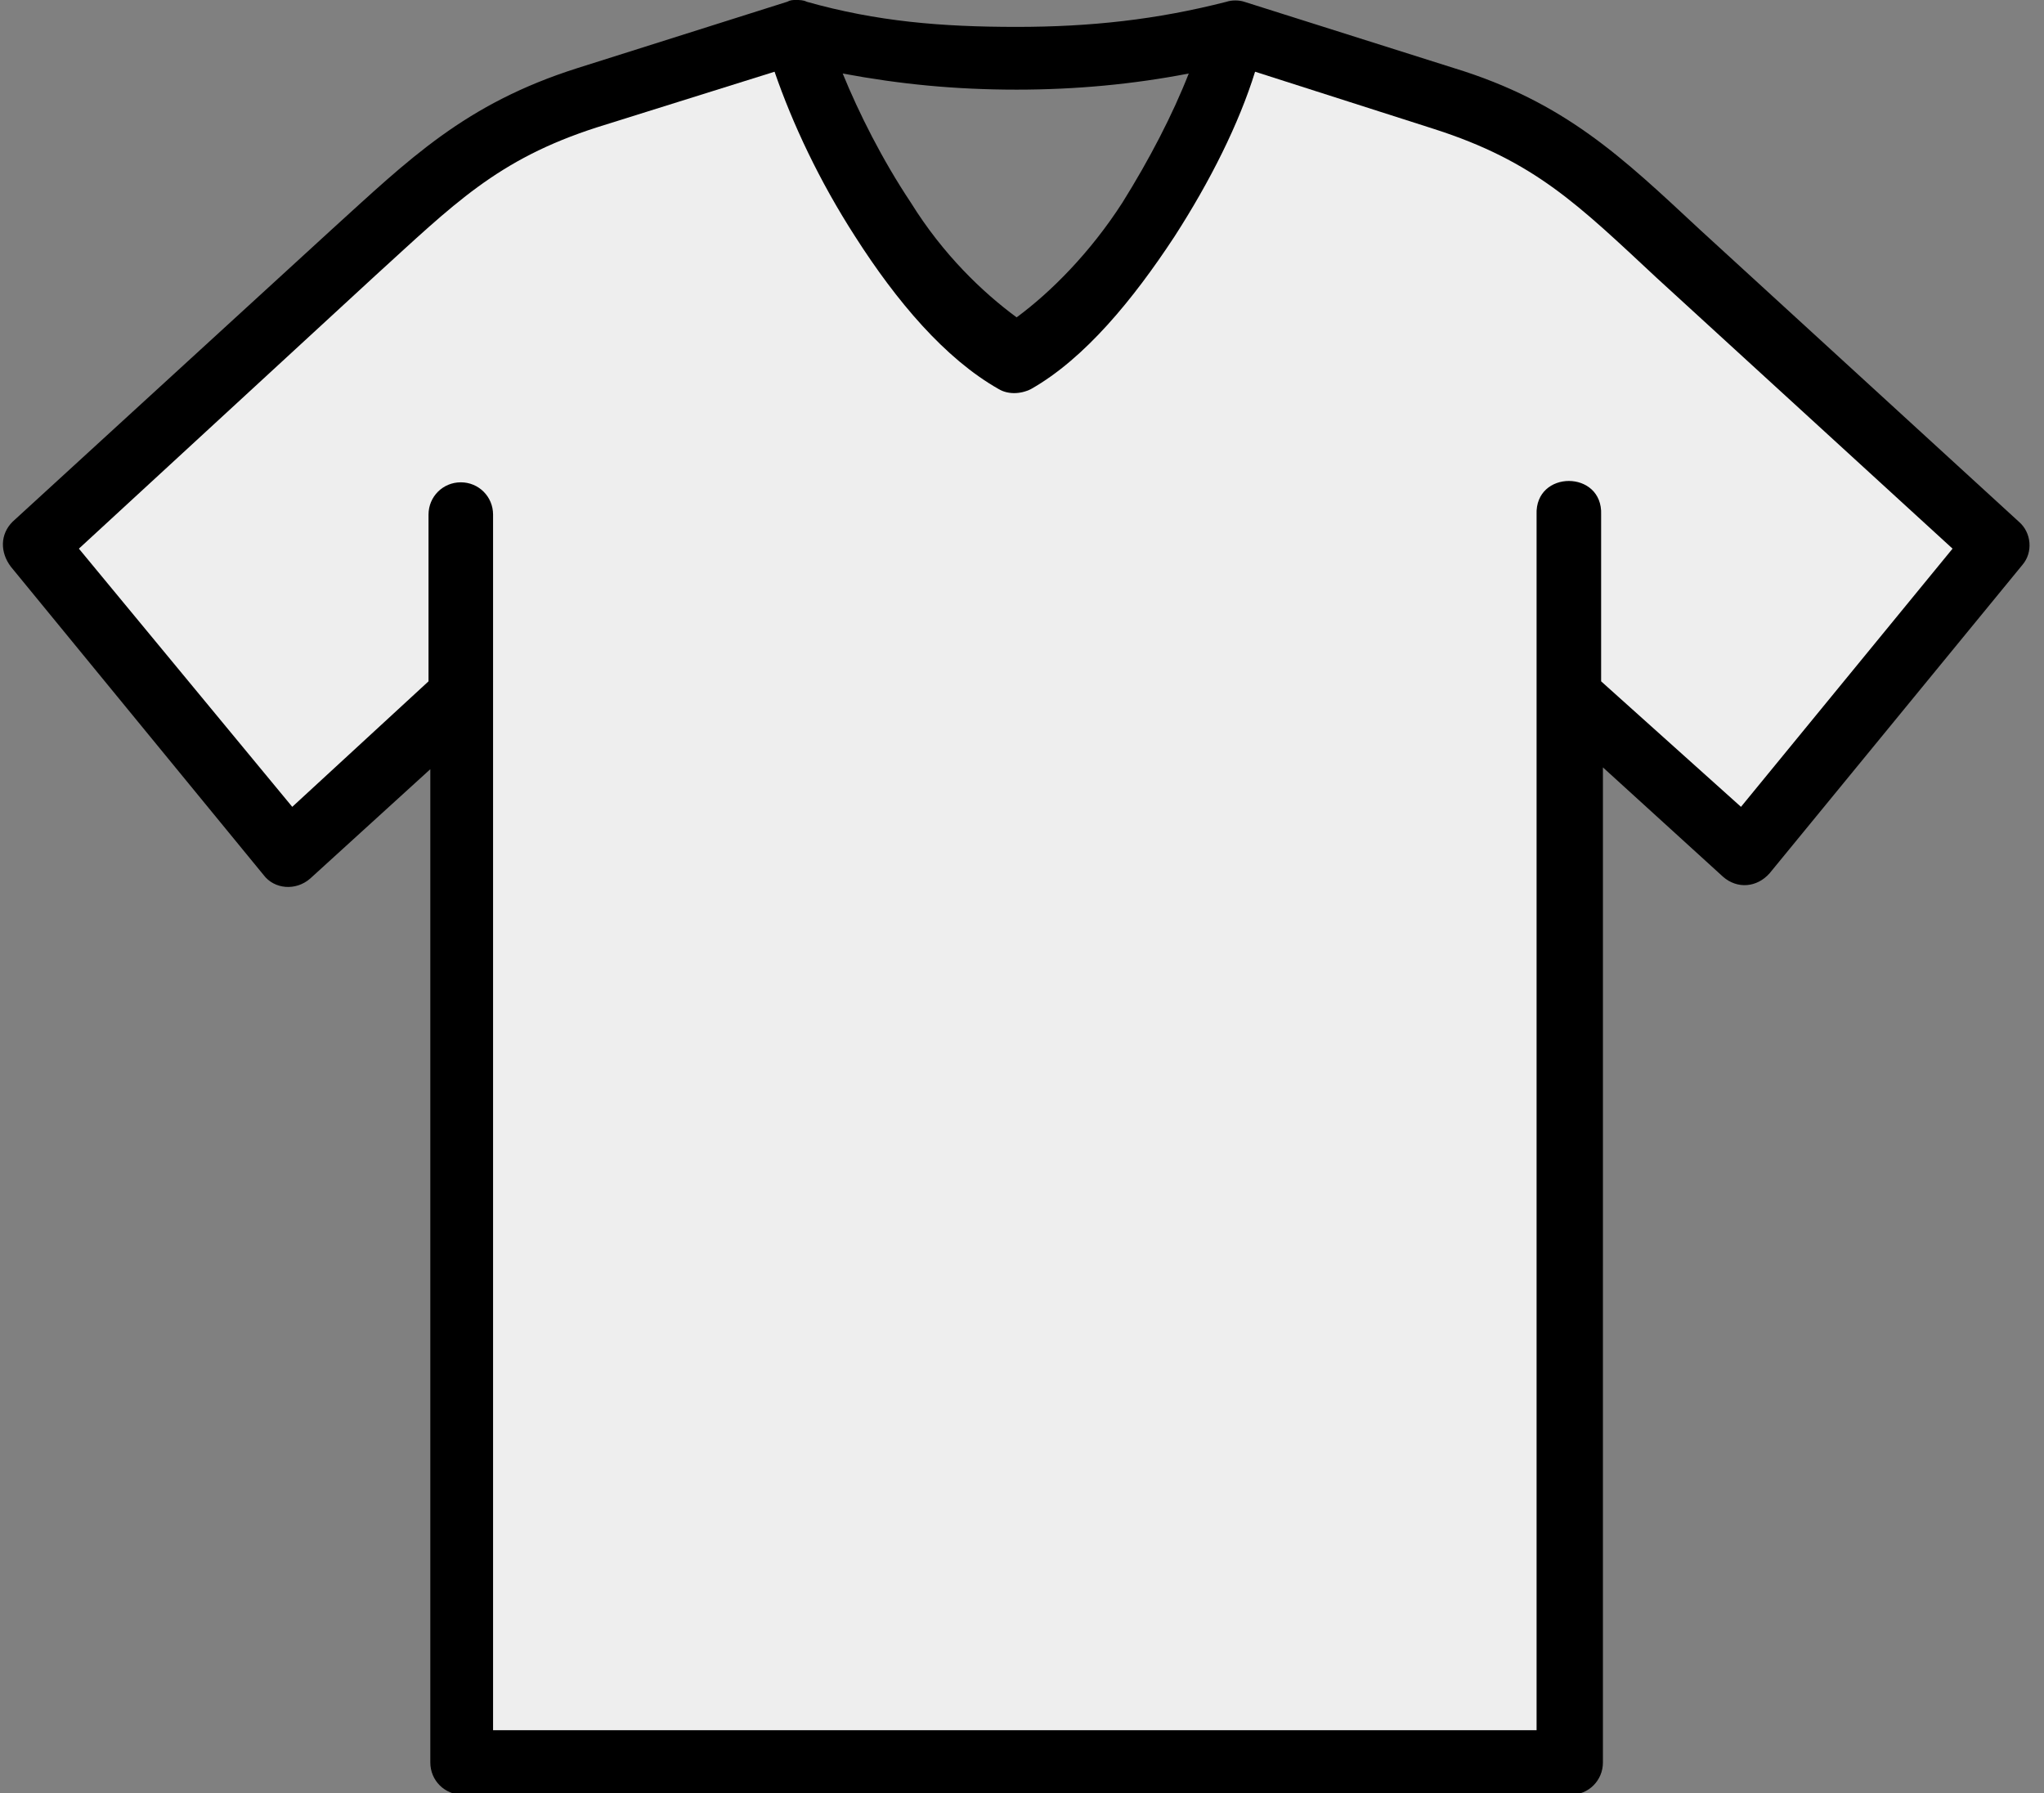 <?xml version="1.0" encoding="utf-8"?>
<!-- Generator: Adobe Illustrator 28.0.0, SVG Export Plug-In . SVG Version: 6.00 Build 0)  -->
<svg version="1.0" id="Layer_1" xmlns="http://www.w3.org/2000/svg" xmlns:xlink="http://www.w3.org/1999/xlink" x="0px" y="0px"
	 viewBox="0 0 114 100" style="enable-background:new 0 0 114 100;" xml:space="preserve">
<rect x="0" y="0" width="114" height="100" fill="#808080" stroke="none"/>
<style type="text/css">
	.st0{fill:#EEEEEE;}
</style>
<path d="M47,4.1C50.2,4.7,53.3,5,56.7,5c3.3,0,6.5-0.3,9.6-0.9c-0.9,2.3-2.2,4.8-3.7,7.2c-1.8,2.8-4,5-5.9,6.4
	c-1.9-1.4-4.1-3.5-5.9-6.4C49.2,8.9,47.9,6.3,47,4.1z M44.4,0c-0.2,0-0.3,0-0.5,0.1L32.2,3.8c-6.3,2-9.4,5.1-13.7,9L0.7,29.1
	C0,29.8,0,30.8,0.6,31.6l14.1,17.2c0.6,0.8,1.8,0.9,2.6,0.2l6.7-6.1v55.4c0,1,0.8,1.8,1.8,1.8h61.8c1,0,1.8-0.8,1.8-1.8V42.8
	l6.7,6.1c0.8,0.7,1.9,0.6,2.6-0.2l14.1-17.2c0.6-0.7,0.5-1.8-0.2-2.4L94.8,12.8c-4.3-4-7.5-7.1-13.7-9L69.4,0.1
	c-0.3-0.1-0.7-0.1-1,0c-3.9,1-7.6,1.4-11.7,1.4c-4.2,0-7.8-0.3-11.7-1.4C44.8,0,44.6,0,44.4,0z"/>
<g id="XMLID_00000183222839194946055760000004269531071149848723_">
	<g>
		<path class="st0" d="M108.9,30.6L97.1,45L89.3,38v-9.3c0.1-2.5-3.7-2.5-3.6,0v67.8l-58.2,0V28.7c0-1-0.8-1.8-1.8-1.8
			c-1,0-1.8,0.8-1.8,1.8V38L16.3,45L4.4,30.6l16.5-15.2c4.4-4,6.8-6.5,12.4-8.3L43.2,4c1,2.9,2.5,6.1,4.5,9.2c2.3,3.6,5,6.8,8,8.5
			c0.5,0.3,1.2,0.3,1.8,0c3-1.7,5.7-5,8-8.5c2-3.1,3.6-6.3,4.5-9.2L80,7.2c5.6,1.8,8,4.2,12.4,8.3L108.9,30.6z"/>
	</g>
	<g>
	</g>
</g>
</svg>
